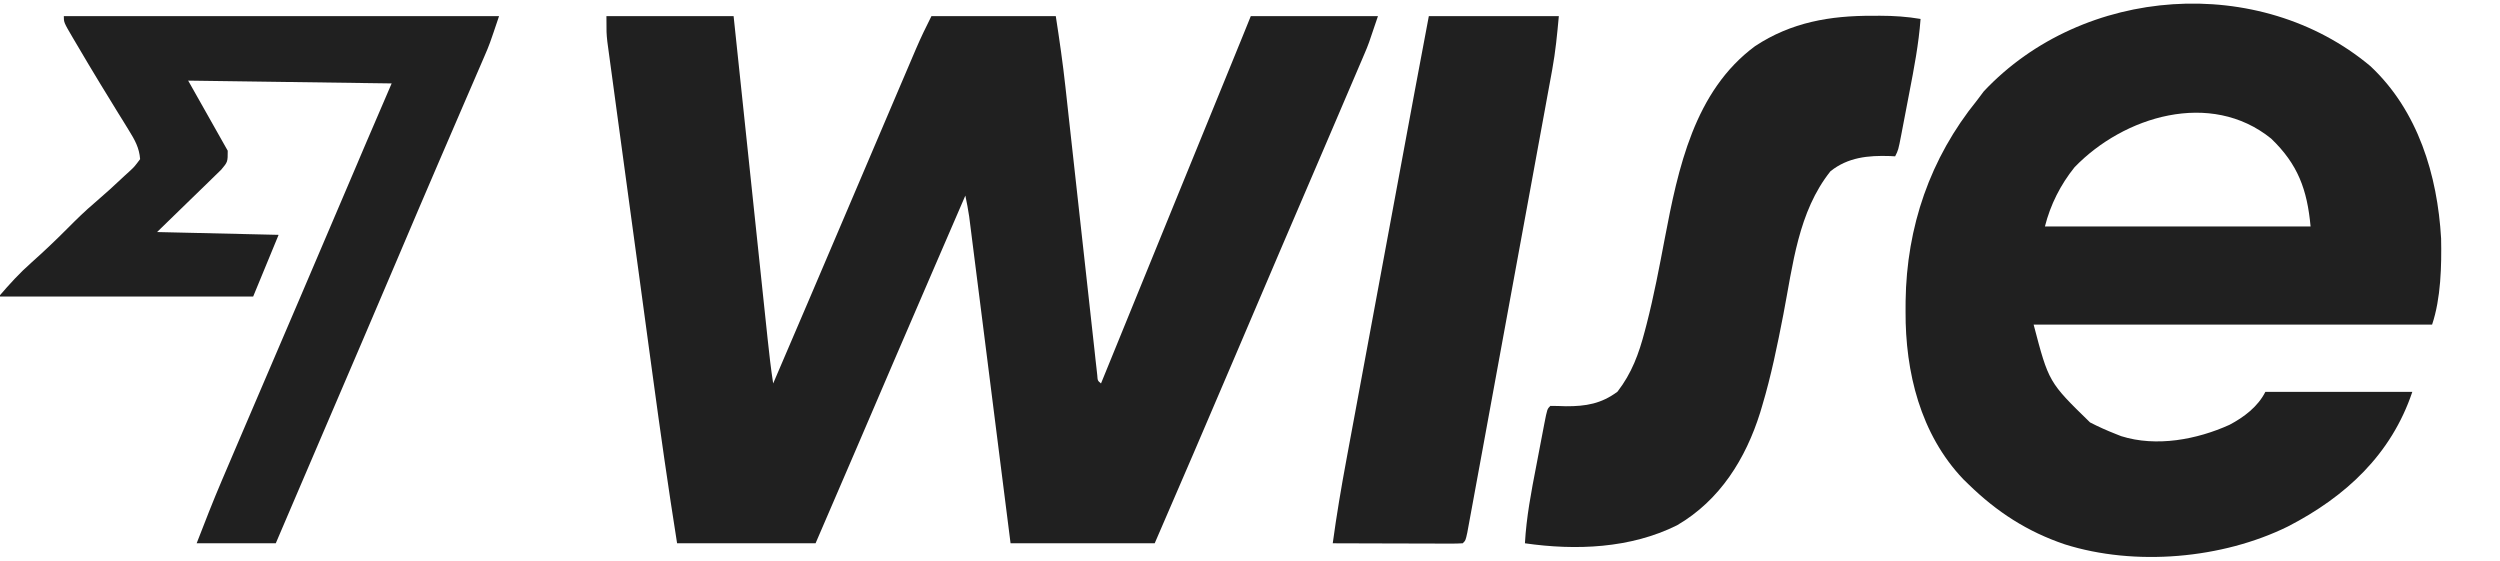 <svg xmlns="http://www.w3.org/2000/svg" width="165" height="37" viewBox="0 0 165 37" fill="none"><g clip-path="url(#clip0_1165_5268)"><path d="M40.024 1.065C42.794 1.065 45.564 1.065 48.418 1.065C48.527 2.098 48.527 2.098 48.638 3.151C48.877 5.425 49.117 7.7 49.357 9.974C49.502 11.353 49.648 12.732 49.793 14.111C49.919 15.313 50.046 16.515 50.173 17.717C50.24 18.354 50.307 18.99 50.374 19.626C50.449 20.337 50.524 21.048 50.599 21.759C50.621 21.969 50.643 22.179 50.666 22.395C50.769 23.37 50.88 24.34 51.029 25.308C52.608 21.628 54.184 17.947 55.751 14.261C56.934 11.479 58.118 8.696 59.307 5.915C59.445 5.592 59.583 5.269 59.721 4.946C59.91 4.501 60.101 4.055 60.291 3.61C60.347 3.481 60.402 3.351 60.459 3.217C60.773 2.483 61.114 1.78 61.475 1.065C64.183 1.065 66.891 1.065 69.682 1.065C69.923 2.622 70.147 4.165 70.317 5.729C70.352 6.045 70.352 6.045 70.388 6.369C70.438 6.822 70.488 7.276 70.537 7.729C70.616 8.447 70.696 9.164 70.775 9.88C70.987 11.788 71.197 13.695 71.407 15.602C71.559 16.981 71.712 18.36 71.865 19.739C71.918 20.215 71.97 20.691 72.022 21.167C72.095 21.829 72.168 22.491 72.242 23.153C72.263 23.351 72.284 23.549 72.306 23.753C72.337 24.021 72.337 24.021 72.368 24.295C72.385 24.452 72.402 24.608 72.42 24.769C72.444 25.124 72.444 25.124 72.666 25.308C72.704 25.215 72.742 25.121 72.782 25.024C76.048 17.004 76.048 17.004 77.632 13.129C78.671 10.588 79.708 8.048 80.745 5.506C80.814 5.336 80.884 5.165 80.956 4.989C81.153 4.506 81.35 4.023 81.547 3.54C81.635 3.325 81.635 3.325 81.724 3.105C81.806 2.905 81.806 2.905 81.89 2.7C81.937 2.585 81.984 2.469 82.032 2.351C82.206 1.922 82.379 1.494 82.552 1.065C85.322 1.065 88.091 1.065 90.945 1.065C90.316 2.939 90.316 2.939 90.056 3.546C89.997 3.685 89.938 3.824 89.877 3.967C89.814 4.113 89.752 4.259 89.687 4.409C89.619 4.568 89.552 4.727 89.482 4.89C89.259 5.412 89.036 5.933 88.812 6.455C88.653 6.826 88.495 7.197 88.337 7.568C87.839 8.732 87.341 9.895 86.842 11.058C86.763 11.243 86.684 11.427 86.602 11.617C85.905 13.244 85.207 14.871 84.508 16.498C83.439 18.989 82.376 21.483 81.316 23.978C79.631 27.945 77.922 31.902 76.21 35.857C73.071 35.857 69.932 35.857 66.697 35.857C66.614 35.195 66.53 34.533 66.443 33.85C66.167 31.664 65.89 29.477 65.612 27.291C65.445 25.965 65.276 24.639 65.109 23.313C64.963 22.158 64.816 21.002 64.67 19.846C64.592 19.235 64.515 18.623 64.437 18.011C64.351 17.328 64.264 16.644 64.177 15.961C64.152 15.758 64.126 15.556 64.1 15.347C64.076 15.161 64.053 14.974 64.028 14.782C64.008 14.62 63.987 14.459 63.966 14.292C63.898 13.827 63.81 13.369 63.713 12.909C63.044 14.455 62.376 16.001 61.708 17.547C61.657 17.663 61.607 17.78 61.556 17.899C59.886 21.764 58.221 25.632 56.565 29.502C55.656 31.622 54.742 33.74 53.827 35.857C50.811 35.857 47.795 35.857 44.688 35.857C44.102 32.165 43.577 28.468 43.075 24.764C42.989 24.133 42.903 23.502 42.817 22.871C42.615 21.384 42.413 19.896 42.212 18.409C42.004 16.879 41.796 15.349 41.587 13.819C41.407 12.496 41.227 11.174 41.048 9.851C40.941 9.065 40.834 8.279 40.727 7.492C40.627 6.757 40.527 6.021 40.428 5.285C40.391 5.015 40.354 4.746 40.318 4.477C40.267 4.109 40.218 3.741 40.168 3.373C40.14 3.167 40.112 2.961 40.084 2.749C40.024 2.175 40.024 2.175 40.024 1.065Z" fill="black" fill-opacity="0.875"></path><path d="M156.45 4.368C159.597 7.316 160.873 11.573 161.113 15.736C161.15 17.546 161.099 19.693 160.519 21.422C151.84 21.422 143.161 21.422 134.219 21.422C135.215 25.222 135.215 25.222 137.944 27.88C138.497 28.165 139.049 28.412 139.628 28.639C139.752 28.689 139.876 28.738 140.004 28.788C142.314 29.516 144.996 29.012 147.147 28.038C148.101 27.535 149.022 26.84 149.514 25.863C152.714 25.863 155.915 25.863 159.213 25.863C157.826 29.99 154.822 32.779 151.006 34.746C146.662 36.887 140.905 37.387 136.281 35.928C133.807 35.094 131.791 33.786 129.929 31.971C129.753 31.8 129.753 31.8 129.575 31.627C126.741 28.65 125.748 24.549 125.767 20.566C125.768 20.337 125.769 20.109 125.77 19.873C125.835 14.976 127.38 10.448 130.488 6.617C130.634 6.422 130.781 6.227 130.931 6.027C137.502 -0.959 149.139 -1.759 156.45 4.368ZM136.921 11.037C135.994 12.189 135.326 13.512 134.965 14.945C140.751 14.945 146.537 14.945 152.498 14.945C152.275 12.51 151.662 10.843 149.896 9.147C145.906 5.919 140.167 7.672 136.921 11.037Z" fill="black" fill-opacity="0.875"></path><path d="M4.212 1.065C13.691 1.065 23.17 1.065 32.937 1.065C32.307 2.939 32.307 2.939 31.976 3.705C31.901 3.878 31.827 4.052 31.75 4.23C31.63 4.506 31.63 4.506 31.509 4.786C31.381 5.082 31.381 5.082 31.252 5.383C31.069 5.805 30.887 6.228 30.704 6.65C30.414 7.322 30.124 7.993 29.835 8.665C29.786 8.778 29.738 8.891 29.688 9.007C29.589 9.236 29.49 9.465 29.392 9.694C29.243 10.039 29.094 10.385 28.945 10.73C28.05 12.807 27.164 14.887 26.28 16.969C24.684 20.725 23.077 24.475 21.467 28.225C20.734 29.931 20.004 31.639 19.274 33.347C19.218 33.479 19.161 33.61 19.104 33.745C18.803 34.449 18.502 35.153 18.201 35.857C16.478 35.857 14.754 35.857 12.979 35.857C13.52 34.462 14.058 33.075 14.646 31.7C14.713 31.543 14.781 31.385 14.85 31.223C15.069 30.709 15.289 30.195 15.508 29.681C15.665 29.313 15.822 28.945 15.979 28.578C17.242 25.615 18.513 22.655 19.784 19.695C21.049 16.747 22.307 13.796 23.561 10.844C23.666 10.596 23.666 10.596 23.773 10.343C23.902 10.042 24.03 9.74 24.158 9.439C24.716 8.125 25.283 6.816 25.849 5.506C21.417 5.445 16.985 5.384 12.419 5.321C13.281 6.848 14.142 8.375 15.03 9.948C15.03 10.688 15.03 10.688 14.602 11.197C14.407 11.391 14.209 11.583 14.01 11.773C13.919 11.863 13.827 11.953 13.732 12.046C13.39 12.382 13.044 12.715 12.699 13.048C11.929 13.796 11.16 14.544 10.367 15.315C13.014 15.376 15.661 15.437 18.388 15.5C17.834 16.844 17.28 18.187 16.709 19.571C11.169 19.571 5.629 19.571 -0.078 19.571C0.648 18.731 1.275 18.035 2.09 17.316C2.9 16.595 3.681 15.852 4.445 15.084C5.034 14.492 5.625 13.911 6.264 13.372C6.938 12.795 7.591 12.2 8.234 11.591C8.336 11.497 8.439 11.404 8.545 11.308C8.87 11.007 8.87 11.007 9.248 10.503C9.193 9.755 8.894 9.23 8.503 8.599C8.331 8.317 8.331 8.317 8.154 8.03C8.03 7.831 7.907 7.632 7.779 7.427C7.525 7.011 7.27 6.596 7.016 6.181C6.826 5.871 6.826 5.871 6.632 5.555C6.101 4.684 5.579 3.807 5.063 2.927C4.933 2.707 4.933 2.707 4.8 2.483C4.212 1.479 4.212 1.479 4.212 1.065Z" fill="black" fill-opacity="0.875"></path><path d="M123.599 1.042C123.759 1.041 123.919 1.04 124.084 1.04C124.995 1.041 125.86 1.098 126.758 1.25C126.635 2.906 126.325 4.517 126.01 6.145C125.918 6.621 125.827 7.096 125.737 7.572C125.679 7.874 125.621 8.177 125.563 8.479C125.536 8.621 125.509 8.763 125.481 8.91C125.287 9.905 125.287 9.905 125.079 10.318C124.966 10.312 124.853 10.305 124.737 10.299C123.296 10.252 121.965 10.381 120.812 11.301C118.676 13.983 118.333 17.485 117.702 20.752C117.307 22.785 116.898 24.8 116.303 26.786C116.26 26.931 116.217 27.076 116.173 27.225C115.219 30.275 113.514 33.021 110.688 34.667C107.615 36.2 104 36.341 100.645 35.857C100.741 34.128 101.063 32.449 101.393 30.752C101.485 30.277 101.575 29.801 101.665 29.325C101.723 29.023 101.781 28.721 101.839 28.418C101.866 28.276 101.893 28.133 101.921 27.987C102.115 26.995 102.115 26.995 102.323 26.789C102.665 26.79 103.007 26.799 103.349 26.812C104.667 26.82 105.688 26.645 106.753 25.852C107.698 24.628 108.168 23.342 108.554 21.864C108.595 21.711 108.635 21.558 108.676 21.4C109.157 19.532 109.514 17.64 109.874 15.746C110.755 11.124 111.816 6.011 115.84 3.041C118.228 1.47 120.779 1.029 123.599 1.042Z" fill="black" fill-opacity="0.875"></path><path d="M94.303 1.065C97.134 1.065 99.966 1.065 102.883 1.065C102.772 2.277 102.665 3.398 102.449 4.581C102.424 4.715 102.4 4.85 102.375 4.989C102.294 5.432 102.212 5.875 102.13 6.319C102.072 6.64 102.013 6.961 101.955 7.281C101.797 8.147 101.638 9.013 101.478 9.878C101.311 10.785 101.146 11.692 100.98 12.599C100.701 14.119 100.422 15.64 100.142 17.16C99.819 18.92 99.496 20.679 99.174 22.439C98.865 24.133 98.554 25.826 98.243 27.52C98.111 28.241 97.979 28.962 97.847 29.683C97.692 30.529 97.537 31.376 97.38 32.223C97.323 32.534 97.266 32.846 97.209 33.157C97.132 33.581 97.054 34.004 96.975 34.427C96.932 34.664 96.888 34.902 96.843 35.146C96.728 35.672 96.728 35.672 96.541 35.857C96.272 35.874 96.002 35.879 95.732 35.878C95.475 35.878 95.475 35.878 95.212 35.878C95.025 35.877 94.838 35.876 94.646 35.875C94.456 35.875 94.266 35.875 94.07 35.874C93.46 35.873 92.849 35.871 92.239 35.869C91.827 35.868 91.414 35.867 91.002 35.866C89.988 35.864 88.975 35.861 87.961 35.857C88.212 34.006 88.522 32.171 88.864 30.335C88.916 30.051 88.969 29.768 89.021 29.484C89.162 28.721 89.304 27.959 89.446 27.197C89.595 26.393 89.743 25.59 89.892 24.787C90.142 23.438 90.392 22.089 90.642 20.741C90.994 18.848 91.345 16.955 91.695 15.062C92.167 12.516 92.639 9.97 93.111 7.425C93.162 7.152 93.212 6.879 93.263 6.607C93.287 6.479 93.31 6.352 93.334 6.221C93.355 6.112 93.375 6.002 93.396 5.89C93.695 4.281 93.999 2.673 94.303 1.065Z" fill="black" fill-opacity="0.875"></path></g><defs><clipPath id="clip0_1165_5268"><rect width="165" height="37" fill="white"></rect></clipPath></defs></svg>